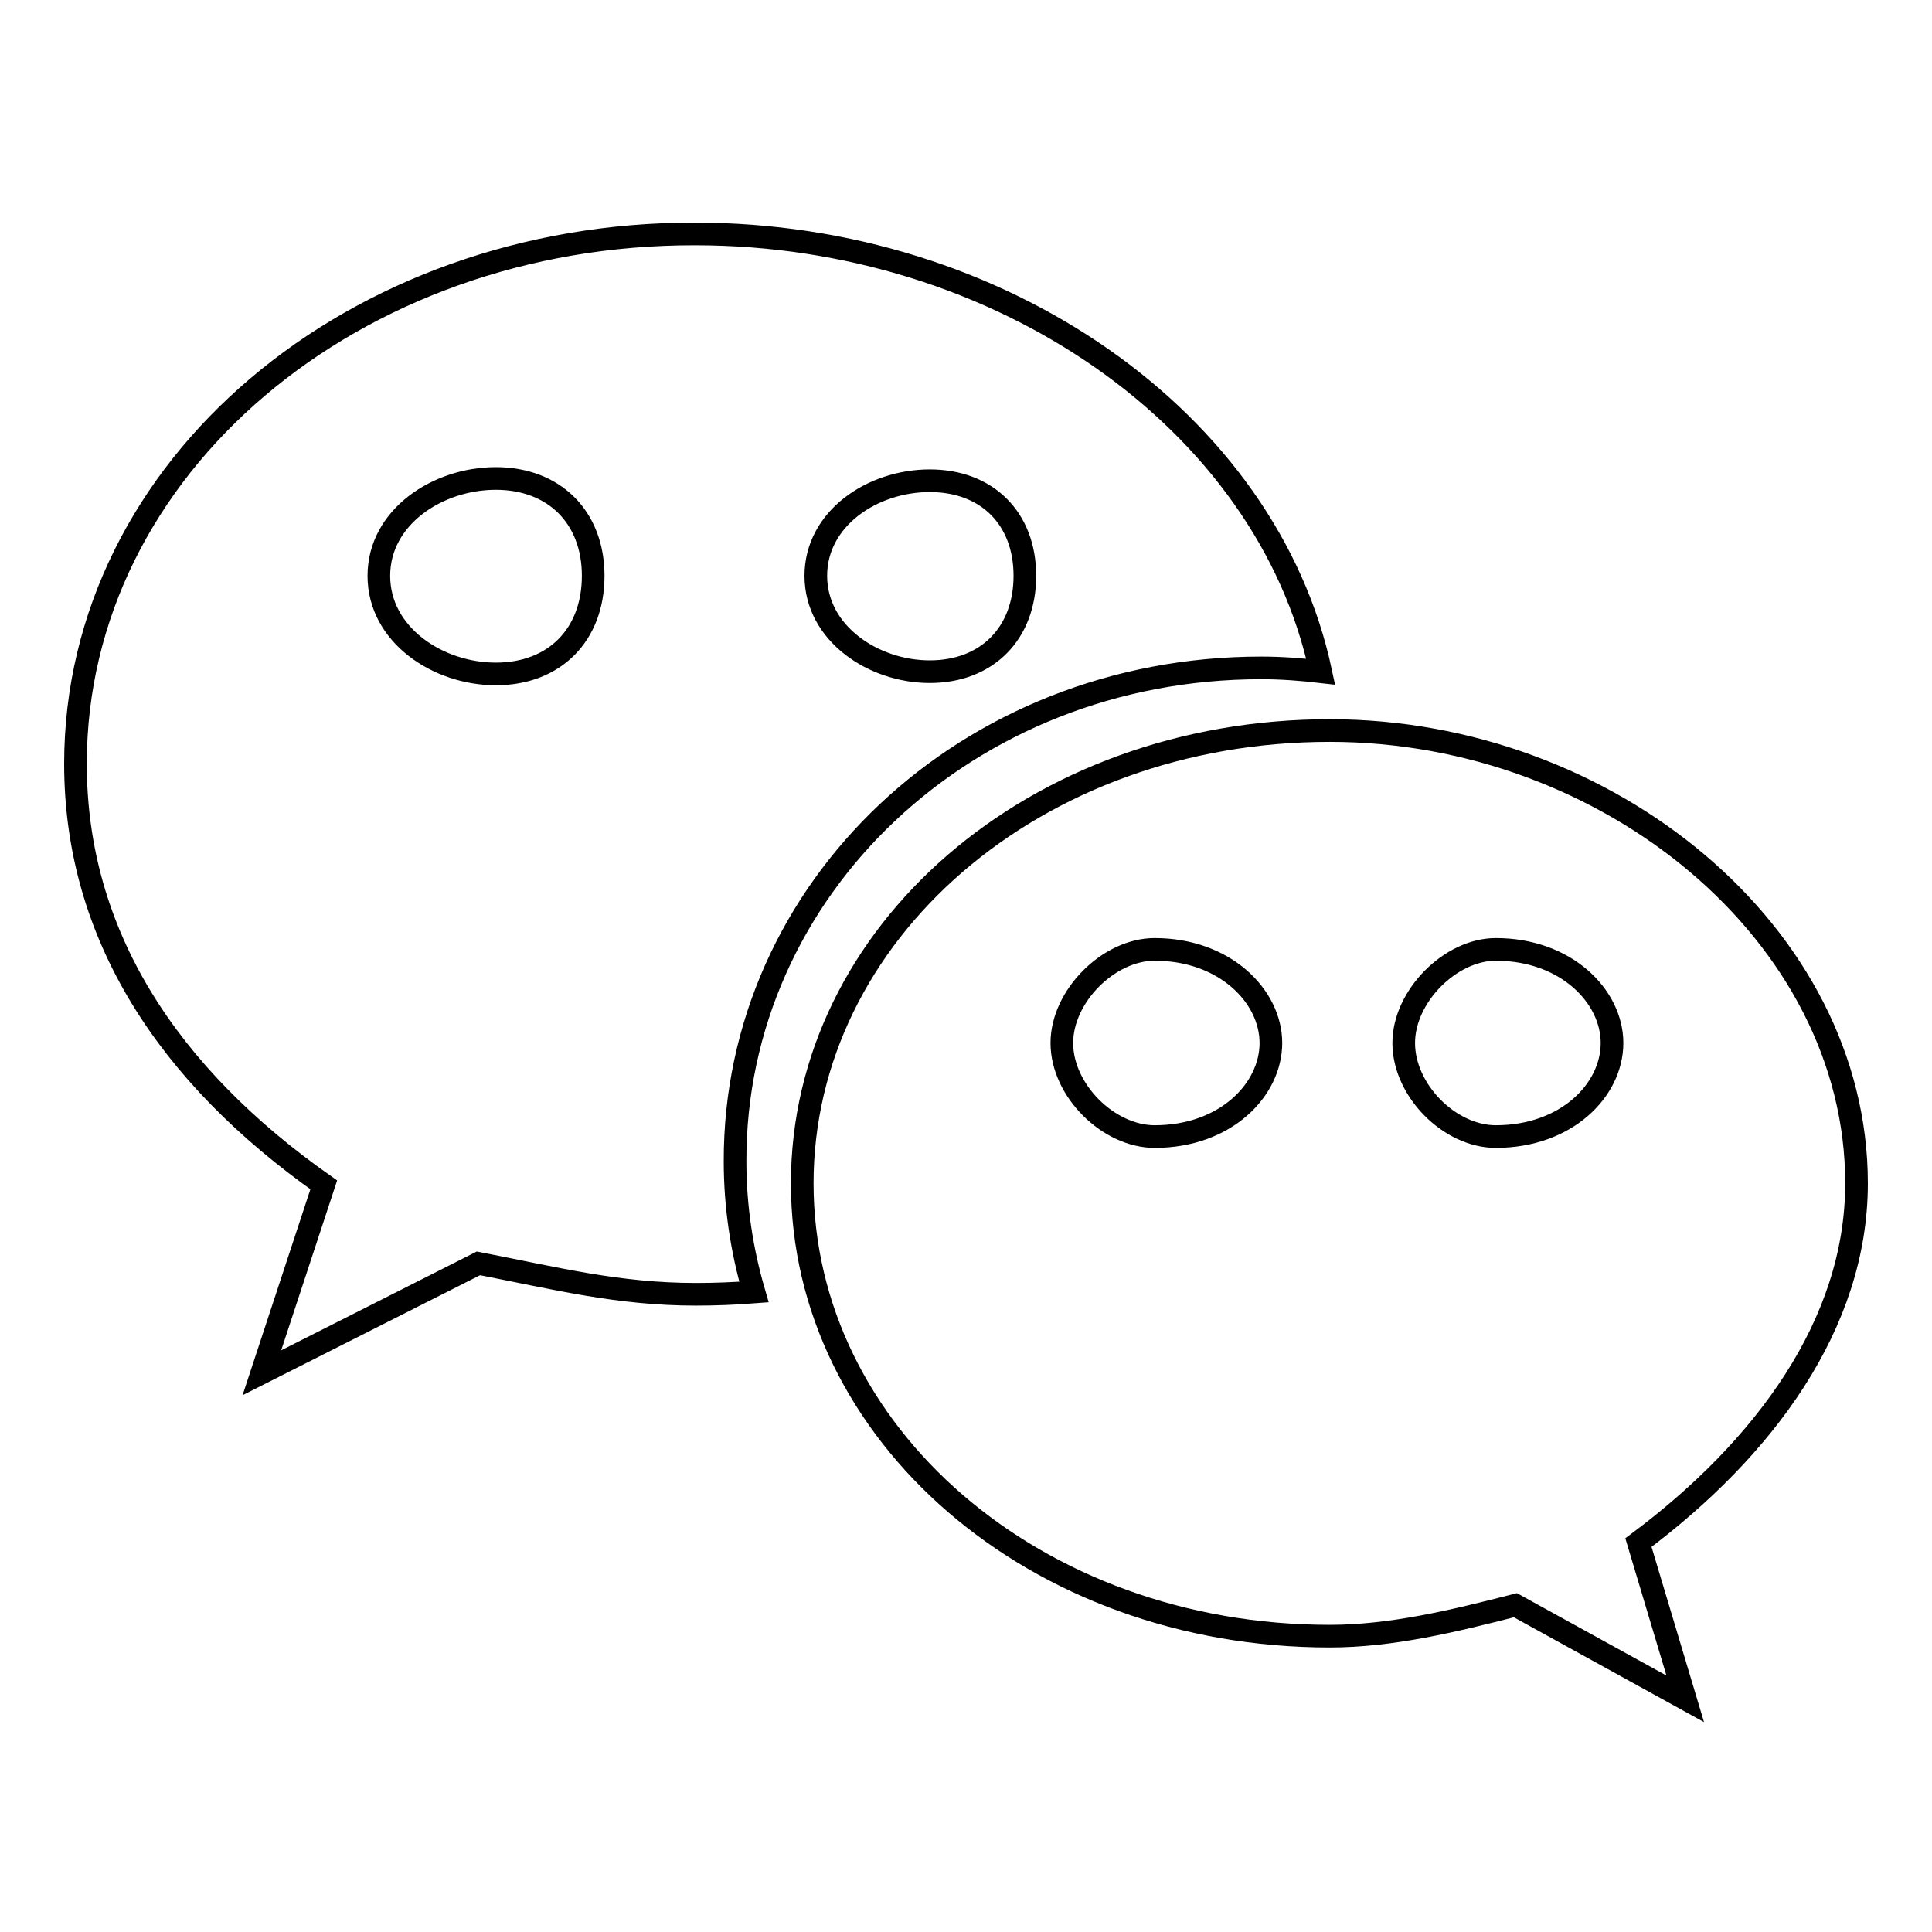 <?xml version="1.0" encoding="utf-8"?>
<!-- Svg Vector Icons : http://www.onlinewebfonts.com/icon -->
<!DOCTYPE svg PUBLIC "-//W3C//DTD SVG 1.1//EN" "http://www.w3.org/Graphics/SVG/1.1/DTD/svg11.dtd">
<svg version="1.1" xmlns="http://www.w3.org/2000/svg" xmlns:xlink="http://www.w3.org/1999/xlink" x="0px" y="0px" viewBox="0 0 256 256" enable-background="new 0 0 256 256" xml:space="preserve">
<g><g><path stroke-width="3" fill-opacity="0" stroke="#000000"  d="M167.1,88.5c2.7,0,5.3,0.2,7.9,0.5c-7.1-33.3-42.5-58-82.9-58C47,30.9,10,61.8,10,101.2c0,22.7,12.3,41.3,32.9,55.8l-8.2,24.9l28.7-14.5c10.3,2,18.5,4.1,28.8,4.1c2.6,0,5.1-0.1,7.7-0.3c-1.6-5.5-2.5-11.3-2.5-17.3C97.3,117.8,128.1,88.5,167.1,88.5z M123.2,63.7c7.6,0,12.6,5,12.6,12.6c0,7.6-5,12.7-12.6,12.7c-7.5,0-15.1-5.1-15.1-12.7C108.1,68.7,115.6,63.7,123.2,63.7z M65.7,89.3c-7.7,0-15.5-5.2-15.5-13c0-7.8,7.8-12.9,15.5-12.9c7.7,0,12.9,5.1,12.9,12.9C78.6,84.1,73.5,89.3,65.7,89.3z M246,156.8c0-33-32.9-60-69.8-60c-39.1,0-69.9,26.9-69.9,60c0,33.1,30.8,60,69.9,60c8.2,0,16.4-2,24.6-4.1l22.5,12.4l-6.2-20.7C233.7,192,246,175.5,246,156.8z M153,150.6c-6.1,0-12.3-6.1-12.3-12.4c0-6.2,6.2-12.4,12.3-12.4c9.3,0,15.4,6.2,15.4,12.4C168.4,144.4,162.4,150.6,153,150.6z M198.2,150.6c-6.1,0-12.2-6.1-12.2-12.4c0-6.2,6.2-12.4,12.2-12.4c9.3,0,15.4,6.2,15.4,12.4C213.6,144.5,207.5,150.6,198.2,150.6z"/></g></g>
</svg>